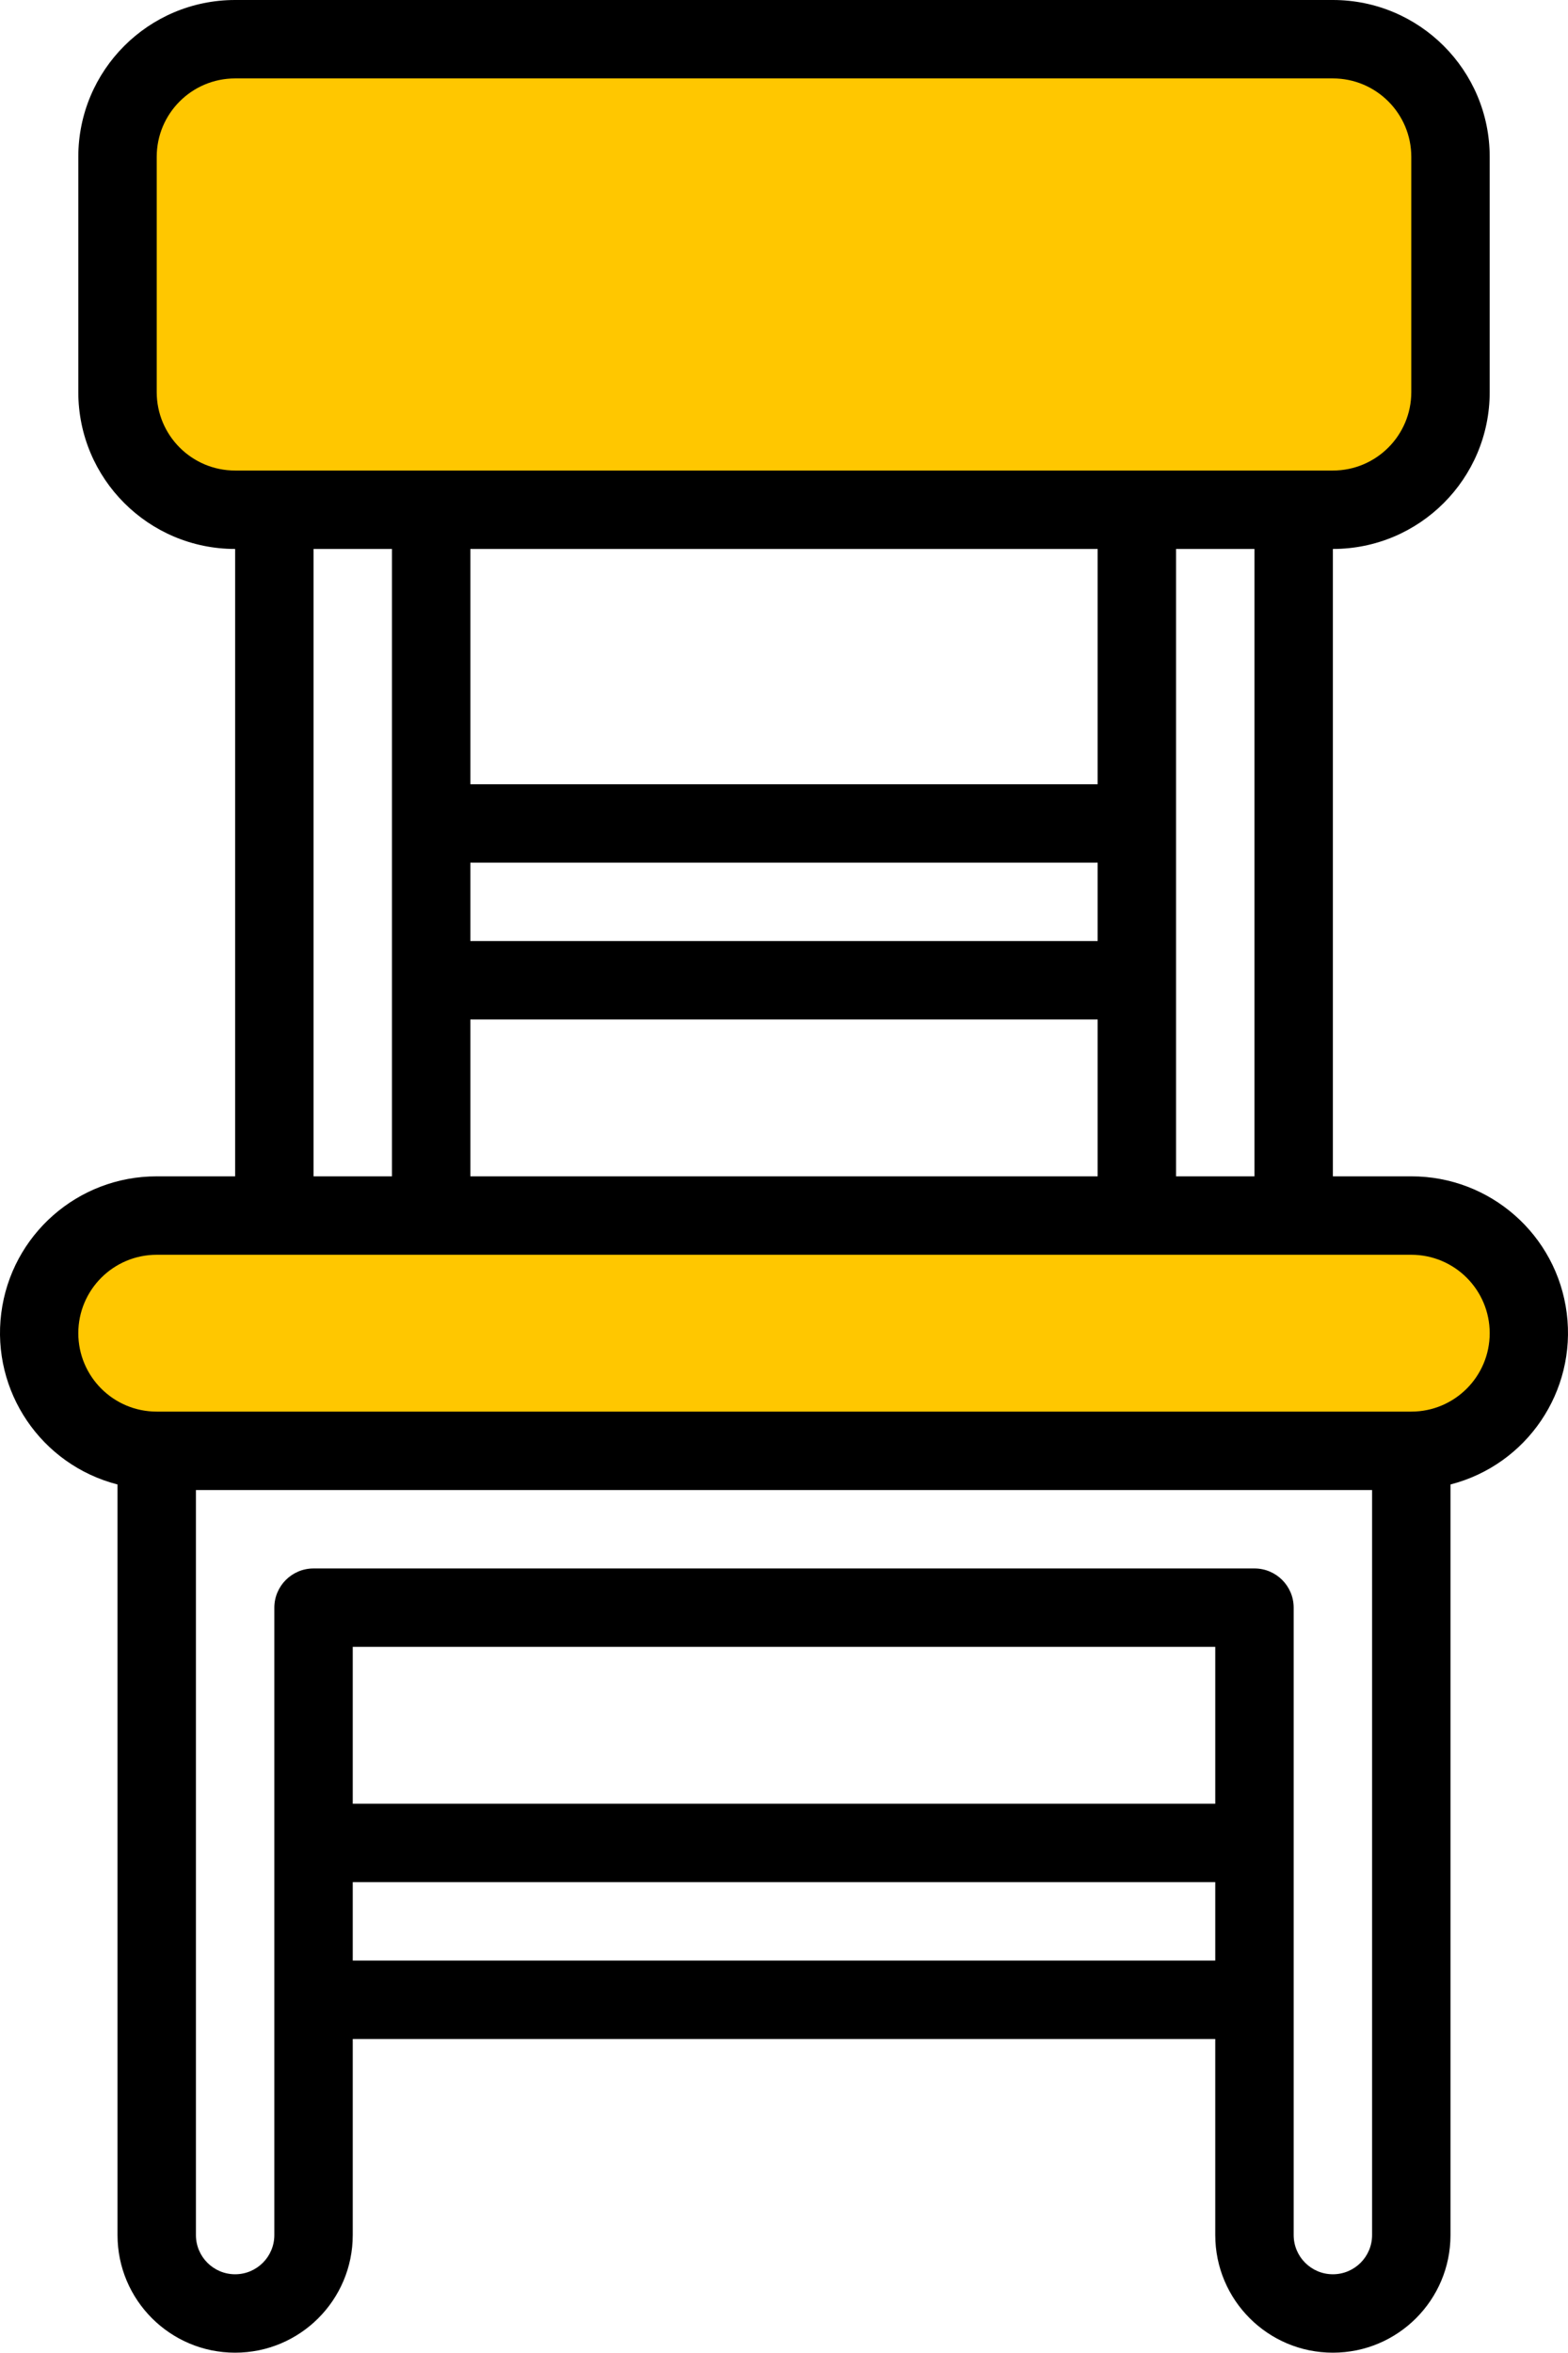 <?xml version="1.0" encoding="iso-8859-1"?>
<!-- Generator: Adobe Illustrator 17.1.0, SVG Export Plug-In . SVG Version: 6.00 Build 0)  -->
<!DOCTYPE svg PUBLIC "-//W3C//DTD SVG 1.1//EN" "http://www.w3.org/Graphics/SVG/1.1/DTD/svg11.dtd">
<svg version="1.1" id="Layer_1" xmlns="http://www.w3.org/2000/svg" xmlns:xlink="http://www.w3.org/1999/xlink" x="0px" y="0px"
	 viewBox="233.868 0 170.057 255.12" style="enable-background:new 233.868 0 170.057 255.12;" xml:space="preserve">
<path style="fill:#FFC700;" d="M250.865,131.812h136.064c7.044,0,12.756,5.712,12.756,12.756s-5.711,12.756-12.756,12.756H250.865
	c-7.044,0-12.756-5.712-12.756-12.756S243.821,131.812,250.865,131.812z"/>
<path style="fill:#FFC700;" d="M259.369,4.252h119.056c7.044,0,12.756,5.711,12.756,12.756V42.52
	c0,7.045-5.711,12.756-12.756,12.756H259.369c-7.045,0-12.756-5.711-12.756-12.756V17.008
	C246.613,9.963,252.325,4.252,259.369,4.252z"/>
<path d="M246.613,160.972v81.392c0,7.044,5.712,12.756,12.756,12.756s12.756-5.712,12.756-12.756v-21.26h93.544v21.26
	c0,7.044,5.711,12.756,12.756,12.756c7.044,0,12.756-5.712,12.756-12.756v-81.392c8.284-2.132,13.686-10.094,12.607-18.58
	c-1.079-8.488-8.305-14.843-16.859-14.832h-8.504V59.528c9.393,0,17.008-7.615,17.008-17.008V17.008
	C395.433,7.615,387.818,0,378.425,0H259.369c-9.395,0-17.008,7.615-17.008,17.008V42.52c0,9.393,7.613,17.008,17.008,17.008v68.032
	h-8.504c-8.554-0.011-15.779,6.345-16.861,14.832C232.925,150.877,238.329,158.84,246.613,160.972z M365.669,212.6h-93.544v-8.504
	h93.544V212.6z M365.669,195.592h-93.544v-17.008h93.544V195.592z M382.677,242.364c0,2.348-1.904,4.252-4.252,4.252
	c-2.348,0-4.252-1.904-4.252-4.252v-68.032c0-2.348-1.904-4.252-4.252-4.252H267.873c-2.348,0-4.252,1.904-4.252,4.252v68.032
	c0,2.348-1.904,4.252-4.252,4.252s-4.252-1.904-4.252-4.252v-80.788h127.56V242.364z M250.865,42.52V17.008
	c0-4.696,3.808-8.504,8.504-8.504h119.056c4.696,0,8.504,3.808,8.504,8.504V42.52c0,4.696-3.808,8.504-8.504,8.504H259.369
	C254.673,51.024,250.865,47.216,250.865,42.52z M369.921,59.528v68.032h-8.504V59.528H369.921z M284.881,102.048v-8.504h68.032
	v8.504H284.881z M352.913,110.552v17.008h-68.032v-17.008H352.913z M284.881,85.04V59.528h68.032V85.04H284.881z M276.377,59.528
	v68.032h-8.504V59.528H276.377z M250.865,136.064h136.064c4.696,0,8.504,3.808,8.504,8.504s-3.808,8.504-8.504,8.504H250.865
	c-4.696,0-8.504-3.808-8.504-8.504S246.169,136.064,250.865,136.064z"/>
</svg>
